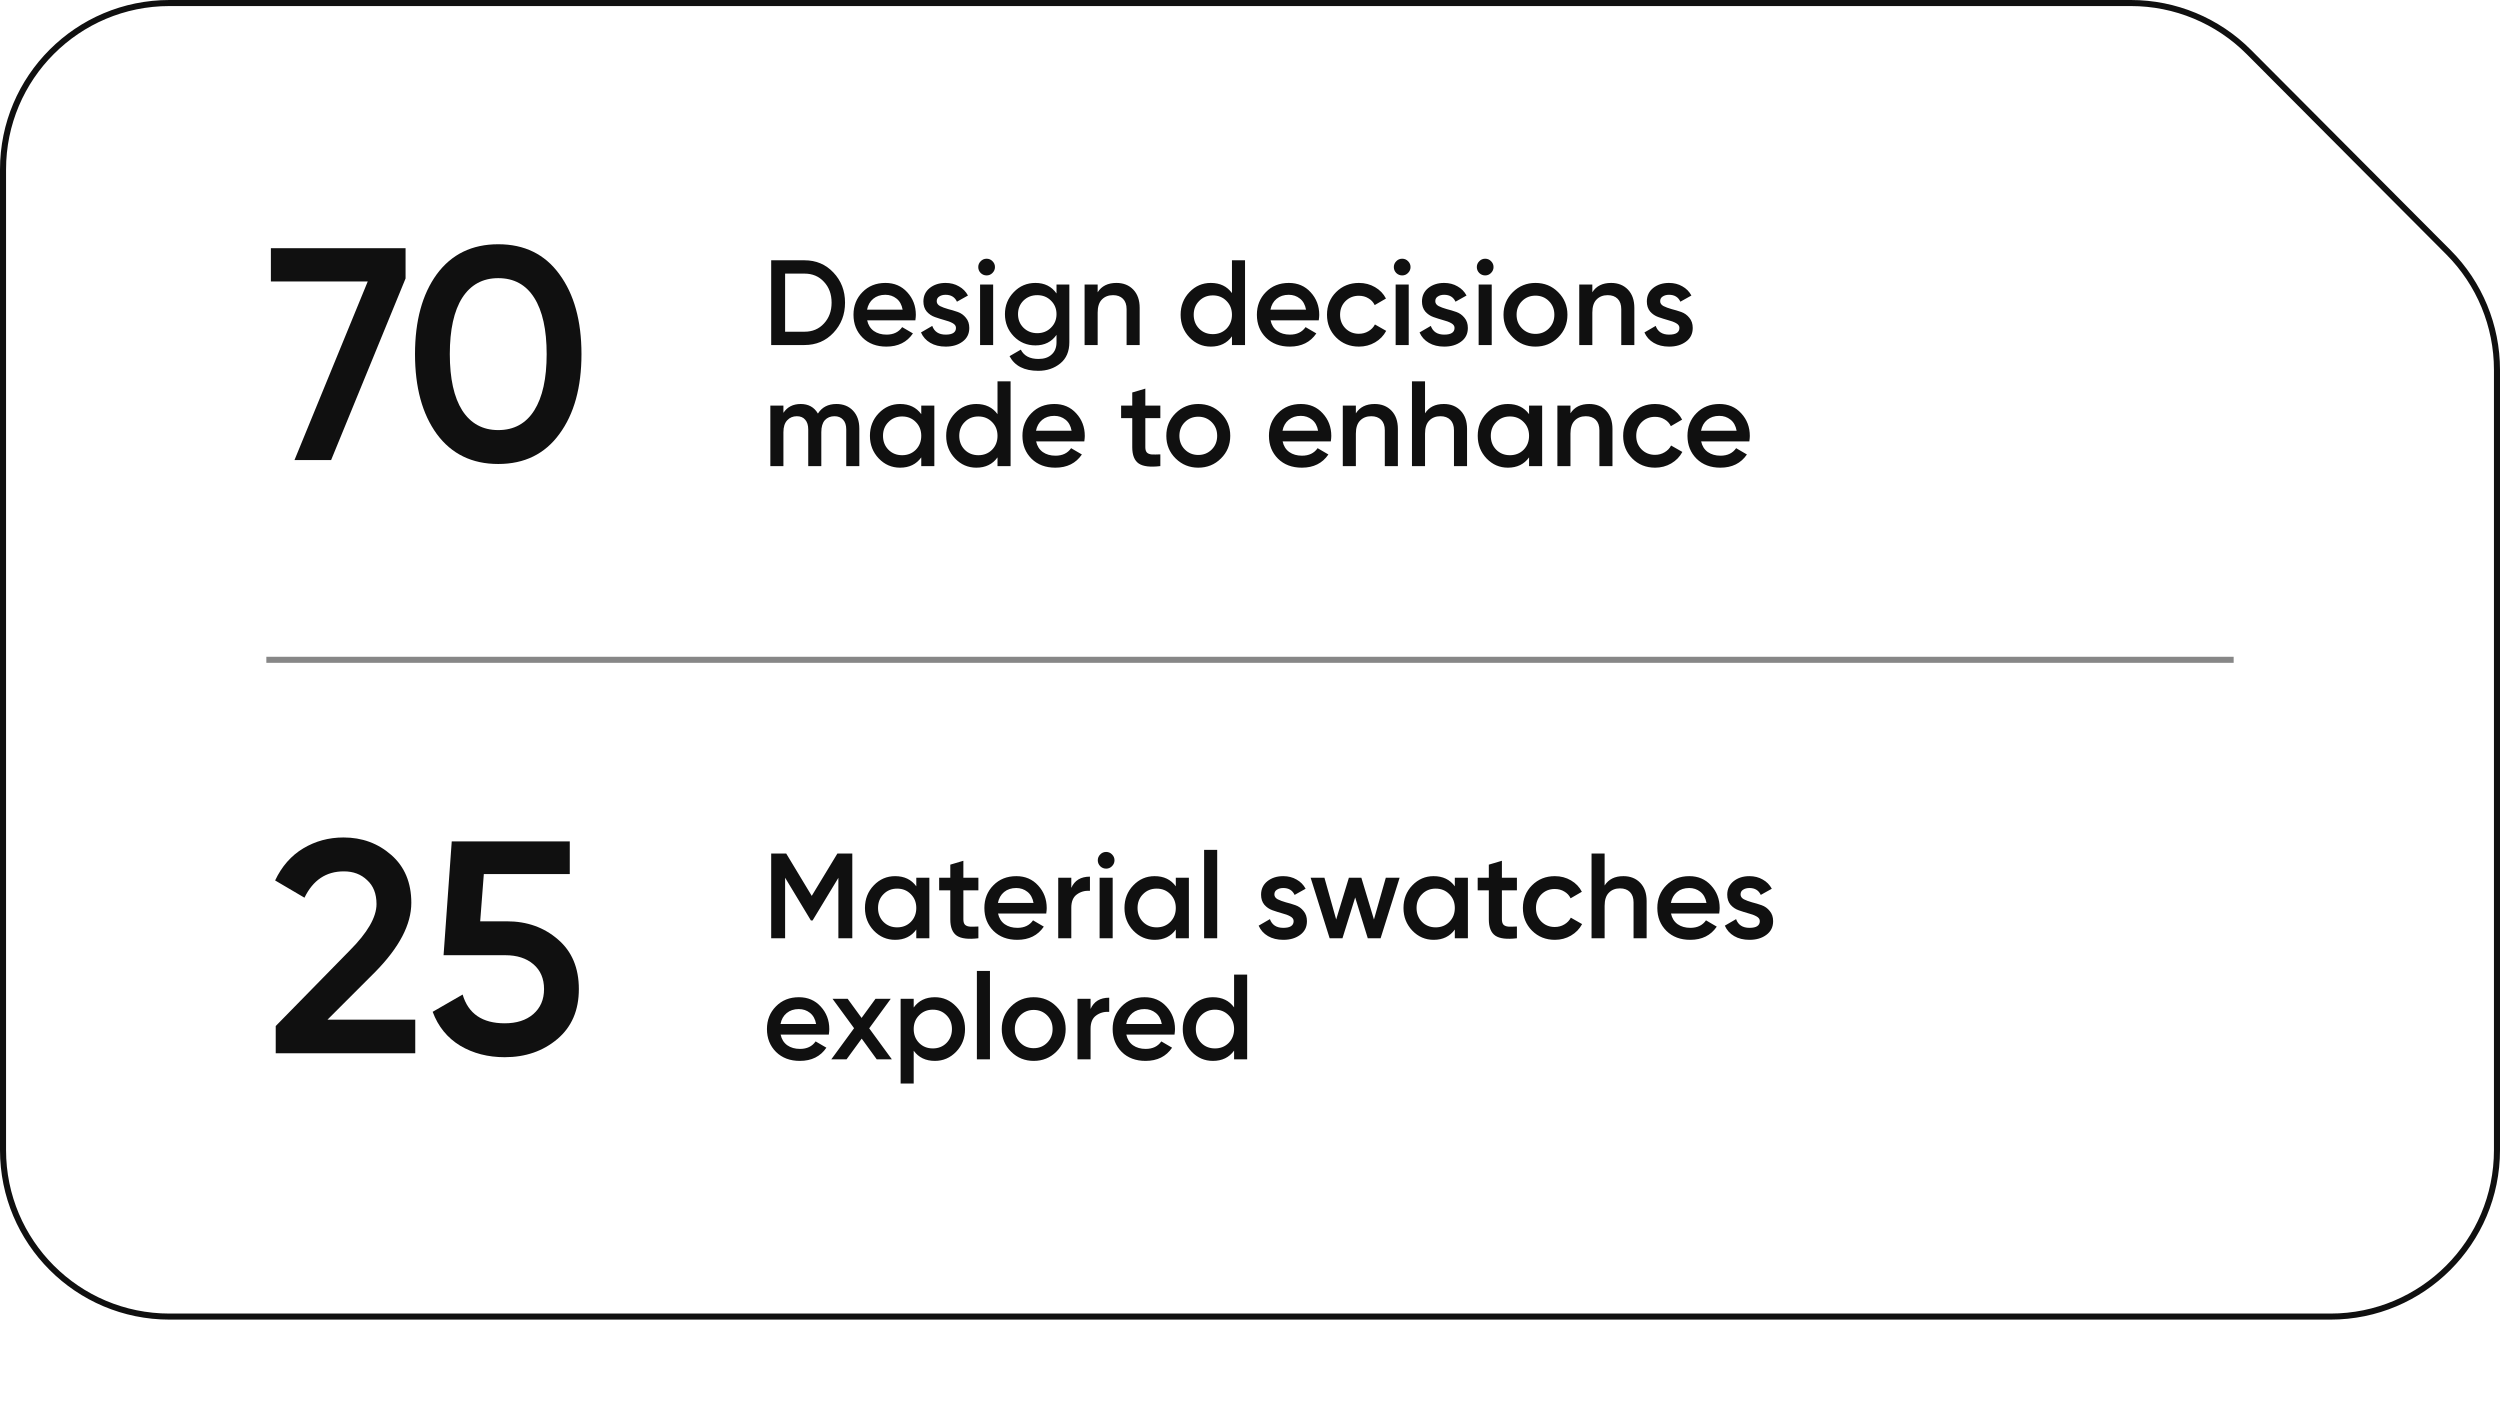 <svg xmlns="http://www.w3.org/2000/svg" width="413" height="233" viewBox="0 0 413 233" fill="none"><path d="M352.023 0.5H28C12.812 0.5 0.5 12.812 0.5 28V190C0.5 205.188 12.812 217.5 28 217.5H385C400.188 217.5 412.5 205.188 412.5 190V61.092C412.5 53.815 409.616 46.834 404.479 41.68L371.502 8.588C366.342 3.41 359.333 0.5 352.023 0.5Z" stroke="#101010"></path><path d="M44.75 41H67V46L54.7 76H48.65L60.75 46.5H44.75V41ZM92.409 71.7C90.009 75 86.642 76.65 82.309 76.65C77.975 76.65 74.592 75 72.159 71.7C69.759 68.4 68.559 64 68.559 58.5C68.559 53 69.759 48.6 72.159 45.3C74.592 42 77.975 40.35 82.309 40.35C86.642 40.35 90.009 42 92.409 45.3C94.842 48.6 96.059 53 96.059 58.5C96.059 64 94.842 68.4 92.409 71.7ZM82.309 71.05C84.909 71.05 86.892 69.967 88.259 67.8C89.625 65.633 90.309 62.533 90.309 58.5C90.309 54.467 89.625 51.367 88.259 49.2C86.892 47.033 84.909 45.95 82.309 45.95C79.742 45.95 77.759 47.033 76.359 49.2C74.992 51.367 74.309 54.467 74.309 58.5C74.309 62.533 74.992 65.633 76.359 67.8C77.759 69.967 79.742 71.05 82.309 71.05Z" fill="#101010"></path><path d="M45.55 174V169.5L57.75 157.05C60.717 154.083 62.2 151.517 62.2 149.35C62.2 147.65 61.683 146.333 60.65 145.4C59.65 144.433 58.367 143.95 56.8 143.95C53.867 143.95 51.7 145.4 50.3 148.3L45.45 145.45C46.55 143.117 48.1 141.35 50.1 140.15C52.1 138.95 54.317 138.35 56.75 138.35C59.817 138.35 62.45 139.317 64.65 141.25C66.85 143.183 67.95 145.817 67.95 149.15C67.95 152.717 65.967 156.517 62 160.55L54.1 168.45H68.6V174H45.55ZM83.727 152.2C87.06 152.2 89.877 153.2 92.177 155.2C94.477 157.167 95.627 159.9 95.627 163.4C95.627 166.9 94.443 169.65 92.077 171.65C89.71 173.65 86.81 174.65 83.377 174.65C80.61 174.65 78.16 174.017 76.027 172.75C73.893 171.45 72.377 169.583 71.477 167.15L76.427 164.3C77.36 167.467 79.677 169.05 83.377 169.05C85.343 169.05 86.91 168.55 88.077 167.55C89.277 166.517 89.877 165.133 89.877 163.4C89.877 161.667 89.293 160.3 88.127 159.3C86.96 158.3 85.41 157.8 83.477 157.8H73.277L74.627 139H94.127V144.4H79.927L79.327 152.2H83.727Z" fill="#101010"></path><path d="M132.9 43C134.82 43 136.413 43.673 137.68 45.02C138.96 46.367 139.6 48.027 139.6 50C139.6 51.96 138.96 53.62 137.68 54.98C136.413 56.327 134.82 57 132.9 57H127.4V43H132.9ZM132.9 54.8C134.22 54.8 135.293 54.347 136.12 53.44C136.96 52.533 137.38 51.387 137.38 50C137.38 48.6 136.96 47.453 136.12 46.56C135.293 45.653 134.22 45.2 132.9 45.2H129.7V54.8H132.9ZM143.257 52.92C143.417 53.68 143.784 54.267 144.357 54.68C144.93 55.08 145.63 55.28 146.457 55.28C147.604 55.28 148.464 54.867 149.037 54.04L150.817 55.08C149.83 56.533 148.37 57.26 146.437 57.26C144.81 57.26 143.497 56.767 142.497 55.78C141.497 54.78 140.997 53.52 140.997 52C140.997 50.507 141.49 49.26 142.477 48.26C143.464 47.247 144.73 46.74 146.277 46.74C147.744 46.74 148.944 47.253 149.877 48.28C150.824 49.307 151.297 50.553 151.297 52.02C151.297 52.247 151.27 52.547 151.217 52.92H143.257ZM143.237 51.16H149.117C148.97 50.347 148.63 49.733 148.097 49.32C147.577 48.907 146.964 48.7 146.257 48.7C145.457 48.7 144.79 48.92 144.257 49.36C143.724 49.8 143.384 50.4 143.237 51.16ZM154.747 49.76C154.747 50.093 154.927 50.36 155.287 50.56C155.66 50.747 156.107 50.913 156.627 51.06C157.16 51.193 157.694 51.353 158.227 51.54C158.76 51.727 159.207 52.047 159.567 52.5C159.94 52.94 160.127 53.5 160.127 54.18C160.127 55.14 159.754 55.893 159.007 56.44C158.274 56.987 157.347 57.26 156.227 57.26C155.24 57.26 154.394 57.053 153.687 56.64C152.98 56.227 152.467 55.653 152.147 54.92L154.007 53.84C154.354 54.8 155.094 55.28 156.227 55.28C157.36 55.28 157.927 54.907 157.927 54.16C157.927 53.84 157.74 53.58 157.367 53.38C157.007 53.18 156.56 53.013 156.027 52.88C155.507 52.733 154.98 52.567 154.447 52.38C153.914 52.193 153.46 51.887 153.087 51.46C152.727 51.02 152.547 50.467 152.547 49.8C152.547 48.88 152.894 48.14 153.587 47.58C154.294 47.02 155.167 46.74 156.207 46.74C157.034 46.74 157.767 46.927 158.407 47.3C159.06 47.66 159.56 48.167 159.907 48.82L158.087 49.84C157.74 49.08 157.114 48.7 156.207 48.7C155.794 48.7 155.447 48.793 155.167 48.98C154.887 49.153 154.747 49.413 154.747 49.76ZM163.948 45.1C163.682 45.367 163.362 45.5 162.988 45.5C162.615 45.5 162.288 45.367 162.008 45.1C161.742 44.82 161.608 44.493 161.608 44.12C161.608 43.747 161.742 43.427 162.008 43.16C162.275 42.88 162.602 42.74 162.988 42.74C163.375 42.74 163.702 42.88 163.968 43.16C164.235 43.427 164.368 43.747 164.368 44.12C164.368 44.493 164.228 44.82 163.948 45.1ZM161.908 57V47H164.068V57H161.908ZM174.536 47H176.656V56.54C176.656 58.06 176.156 59.227 175.156 60.04C174.156 60.853 172.943 61.26 171.516 61.26C169.21 61.26 167.63 60.453 166.776 58.84L168.636 57.76C169.156 58.787 170.13 59.3 171.556 59.3C172.49 59.3 173.216 59.053 173.736 58.56C174.27 58.08 174.536 57.407 174.536 56.54V55.32C173.723 56.48 172.563 57.06 171.056 57.06C169.643 57.06 168.45 56.56 167.476 55.56C166.503 54.547 166.016 53.327 166.016 51.9C166.016 50.473 166.503 49.26 167.476 48.26C168.45 47.247 169.643 46.74 171.056 46.74C172.563 46.74 173.723 47.32 174.536 48.48V47ZM169.076 54.14C169.69 54.74 170.45 55.04 171.356 55.04C172.263 55.04 173.016 54.74 173.616 54.14C174.23 53.54 174.536 52.793 174.536 51.9C174.536 51.007 174.23 50.26 173.616 49.66C173.016 49.06 172.263 48.76 171.356 48.76C170.45 48.76 169.69 49.06 169.076 49.66C168.476 50.26 168.176 51.007 168.176 51.9C168.176 52.793 168.476 53.54 169.076 54.14ZM184.434 46.74C185.581 46.74 186.507 47.107 187.214 47.84C187.921 48.573 188.274 49.58 188.274 50.86V57H186.114V51.08C186.114 50.333 185.914 49.76 185.514 49.36C185.114 48.96 184.567 48.76 183.874 48.76C183.114 48.76 182.501 49 182.034 49.48C181.567 49.947 181.334 50.667 181.334 51.64V57H179.174V47H181.334V48.28C181.987 47.253 183.021 46.74 184.434 46.74ZM203.52 43H205.68V57H203.52V55.56C202.707 56.693 201.54 57.26 200.02 57.26C198.647 57.26 197.473 56.753 196.5 55.74C195.527 54.713 195.04 53.467 195.04 52C195.04 50.52 195.527 49.273 196.5 48.26C197.473 47.247 198.647 46.74 200.02 46.74C201.54 46.74 202.707 47.3 203.52 48.42V43ZM198.1 54.3C198.7 54.9 199.453 55.2 200.36 55.2C201.267 55.2 202.02 54.9 202.62 54.3C203.22 53.687 203.52 52.92 203.52 52C203.52 51.08 203.22 50.32 202.62 49.72C202.02 49.107 201.267 48.8 200.36 48.8C199.453 48.8 198.7 49.107 198.1 49.72C197.5 50.32 197.2 51.08 197.2 52C197.2 52.92 197.5 53.687 198.1 54.3ZM209.898 52.92C210.058 53.68 210.424 54.267 210.998 54.68C211.571 55.08 212.271 55.28 213.098 55.28C214.244 55.28 215.104 54.867 215.678 54.04L217.458 55.08C216.471 56.533 215.011 57.26 213.078 57.26C211.451 57.26 210.138 56.767 209.138 55.78C208.138 54.78 207.638 53.52 207.638 52C207.638 50.507 208.131 49.26 209.118 48.26C210.104 47.247 211.371 46.74 212.918 46.74C214.384 46.74 215.584 47.253 216.518 48.28C217.464 49.307 217.938 50.553 217.938 52.02C217.938 52.247 217.911 52.547 217.858 52.92H209.898ZM209.877 51.16H215.758C215.611 50.347 215.271 49.733 214.738 49.32C214.218 48.907 213.604 48.7 212.898 48.7C212.098 48.7 211.431 48.92 210.898 49.36C210.364 49.8 210.024 50.4 209.877 51.16ZM224.5 57.26C222.993 57.26 221.733 56.753 220.72 55.74C219.72 54.727 219.22 53.48 219.22 52C219.22 50.507 219.72 49.26 220.72 48.26C221.733 47.247 222.993 46.74 224.5 46.74C225.473 46.74 226.36 46.973 227.16 47.44C227.96 47.907 228.56 48.533 228.96 49.32L227.1 50.4C226.873 49.92 226.526 49.547 226.06 49.28C225.606 49 225.08 48.86 224.48 48.86C223.6 48.86 222.86 49.16 222.26 49.76C221.673 50.36 221.38 51.107 221.38 52C221.38 52.893 221.673 53.64 222.26 54.24C222.86 54.84 223.6 55.14 224.48 55.14C225.066 55.14 225.593 55 226.06 54.72C226.54 54.44 226.9 54.067 227.14 53.6L229 54.66C228.573 55.46 227.96 56.093 227.16 56.56C226.36 57.027 225.473 57.26 224.5 57.26ZM232.601 45.1C232.334 45.367 232.014 45.5 231.641 45.5C231.267 45.5 230.941 45.367 230.661 45.1C230.394 44.82 230.261 44.493 230.261 44.12C230.261 43.747 230.394 43.427 230.661 43.16C230.927 42.88 231.254 42.74 231.641 42.74C232.027 42.74 232.354 42.88 232.621 43.16C232.887 43.427 233.021 43.747 233.021 44.12C233.021 44.493 232.881 44.82 232.601 45.1ZM230.561 57V47H232.721V57H230.561ZM237.11 49.76C237.11 50.093 237.29 50.36 237.65 50.56C238.023 50.747 238.47 50.913 238.99 51.06C239.523 51.193 240.057 51.353 240.59 51.54C241.123 51.727 241.57 52.047 241.93 52.5C242.303 52.94 242.49 53.5 242.49 54.18C242.49 55.14 242.117 55.893 241.37 56.44C240.637 56.987 239.71 57.26 238.59 57.26C237.603 57.26 236.757 57.053 236.05 56.64C235.343 56.227 234.83 55.653 234.51 54.92L236.37 53.84C236.717 54.8 237.457 55.28 238.59 55.28C239.723 55.28 240.29 54.907 240.29 54.16C240.29 53.84 240.103 53.58 239.73 53.38C239.37 53.18 238.923 53.013 238.39 52.88C237.87 52.733 237.343 52.567 236.81 52.38C236.277 52.193 235.823 51.887 235.45 51.46C235.09 51.02 234.91 50.467 234.91 49.8C234.91 48.88 235.257 48.14 235.95 47.58C236.657 47.02 237.53 46.74 238.57 46.74C239.397 46.74 240.13 46.927 240.77 47.3C241.423 47.66 241.923 48.167 242.27 48.82L240.45 49.84C240.103 49.08 239.477 48.7 238.57 48.7C238.157 48.7 237.81 48.793 237.53 48.98C237.25 49.153 237.11 49.413 237.11 49.76ZM246.312 45.1C246.045 45.367 245.725 45.5 245.352 45.5C244.978 45.5 244.652 45.367 244.372 45.1C244.105 44.82 243.972 44.493 243.972 44.12C243.972 43.747 244.105 43.427 244.372 43.16C244.638 42.88 244.965 42.74 245.352 42.74C245.738 42.74 246.065 42.88 246.332 43.16C246.598 43.427 246.732 43.747 246.732 44.12C246.732 44.493 246.592 44.82 246.312 45.1ZM244.272 57V47H246.432V57H244.272ZM253.66 57.26C252.193 57.26 250.946 56.753 249.92 55.74C248.893 54.727 248.38 53.48 248.38 52C248.38 50.52 248.893 49.273 249.92 48.26C250.946 47.247 252.193 46.74 253.66 46.74C255.14 46.74 256.386 47.247 257.4 48.26C258.426 49.273 258.94 50.52 258.94 52C258.94 53.48 258.426 54.727 257.4 55.74C256.386 56.753 255.14 57.26 253.66 57.26ZM251.44 54.26C252.04 54.86 252.78 55.16 253.66 55.16C254.54 55.16 255.28 54.86 255.88 54.26C256.48 53.66 256.78 52.907 256.78 52C256.78 51.093 256.48 50.34 255.88 49.74C255.28 49.14 254.54 48.84 253.66 48.84C252.78 48.84 252.04 49.14 251.44 49.74C250.84 50.34 250.54 51.093 250.54 52C250.54 52.907 250.84 53.66 251.44 54.26ZM266.153 46.74C267.299 46.74 268.226 47.107 268.933 47.84C269.639 48.573 269.993 49.58 269.993 50.86V57H267.833V51.08C267.833 50.333 267.633 49.76 267.233 49.36C266.833 48.96 266.286 48.76 265.593 48.76C264.833 48.76 264.219 49 263.753 49.48C263.286 49.947 263.053 50.667 263.053 51.64V57H260.893V47H263.053V48.28C263.706 47.253 264.739 46.74 266.153 46.74ZM274.259 49.76C274.259 50.093 274.439 50.36 274.799 50.56C275.172 50.747 275.619 50.913 276.139 51.06C276.672 51.193 277.205 51.353 277.739 51.54C278.272 51.727 278.719 52.047 279.079 52.5C279.452 52.94 279.639 53.5 279.639 54.18C279.639 55.14 279.265 55.893 278.519 56.44C277.785 56.987 276.859 57.26 275.739 57.26C274.752 57.26 273.905 57.053 273.199 56.64C272.492 56.227 271.979 55.653 271.659 54.92L273.519 53.84C273.865 54.8 274.605 55.28 275.739 55.28C276.872 55.28 277.439 54.907 277.439 54.16C277.439 53.84 277.252 53.58 276.879 53.38C276.519 53.18 276.072 53.013 275.539 52.88C275.019 52.733 274.492 52.567 273.959 52.38C273.425 52.193 272.972 51.887 272.599 51.46C272.239 51.02 272.059 50.467 272.059 49.8C272.059 48.88 272.405 48.14 273.099 47.58C273.805 47.02 274.679 46.74 275.719 46.74C276.545 46.74 277.279 46.927 277.919 47.3C278.572 47.66 279.072 48.167 279.419 48.82L277.599 49.84C277.252 49.08 276.625 48.7 275.719 48.7C275.305 48.7 274.959 48.793 274.679 48.98C274.399 49.153 274.259 49.413 274.259 49.76ZM138.18 66.74C139.313 66.74 140.227 67.107 140.92 67.84C141.613 68.573 141.96 69.56 141.96 70.8V77H139.8V70.94C139.8 70.247 139.627 69.713 139.28 69.34C138.933 68.953 138.46 68.76 137.86 68.76C137.193 68.76 136.66 68.98 136.26 69.42C135.873 69.86 135.68 70.52 135.68 71.4V77H133.52V70.94C133.52 70.247 133.353 69.713 133.02 69.34C132.7 68.953 132.24 68.76 131.64 68.76C130.987 68.76 130.453 68.987 130.04 69.44C129.627 69.88 129.42 70.533 129.42 71.4V77H127.26V67H129.42V68.2C130.06 67.227 131.013 66.74 132.28 66.74C133.56 66.74 134.507 67.267 135.12 68.32C135.787 67.267 136.807 66.74 138.18 66.74ZM152.192 67H154.352V77H152.192V75.56C151.378 76.693 150.212 77.26 148.692 77.26C147.318 77.26 146.145 76.753 145.172 75.74C144.198 74.713 143.712 73.467 143.712 72C143.712 70.52 144.198 69.273 145.172 68.26C146.145 67.247 147.318 66.74 148.692 66.74C150.212 66.74 151.378 67.3 152.192 68.42V67ZM146.772 74.3C147.372 74.9 148.125 75.2 149.032 75.2C149.938 75.2 150.692 74.9 151.292 74.3C151.892 73.687 152.192 72.92 152.192 72C152.192 71.08 151.892 70.32 151.292 69.72C150.692 69.107 149.938 68.8 149.032 68.8C148.125 68.8 147.372 69.107 146.772 69.72C146.172 70.32 145.872 71.08 145.872 72C145.872 72.92 146.172 73.687 146.772 74.3ZM164.789 63H166.949V77H164.789V75.56C163.976 76.693 162.809 77.26 161.289 77.26C159.916 77.26 158.743 76.753 157.769 75.74C156.796 74.713 156.309 73.467 156.309 72C156.309 70.52 156.796 69.273 157.769 68.26C158.743 67.247 159.916 66.74 161.289 66.74C162.809 66.74 163.976 67.3 164.789 68.42V63ZM159.369 74.3C159.969 74.9 160.723 75.2 161.629 75.2C162.536 75.2 163.289 74.9 163.889 74.3C164.489 73.687 164.789 72.92 164.789 72C164.789 71.08 164.489 70.32 163.889 69.72C163.289 69.107 162.536 68.8 161.629 68.8C160.723 68.8 159.969 69.107 159.369 69.72C158.769 70.32 158.469 71.08 158.469 72C158.469 72.92 158.769 73.687 159.369 74.3ZM171.167 72.92C171.327 73.68 171.694 74.267 172.267 74.68C172.84 75.08 173.54 75.28 174.367 75.28C175.514 75.28 176.374 74.867 176.947 74.04L178.727 75.08C177.74 76.533 176.28 77.26 174.347 77.26C172.72 77.26 171.407 76.767 170.407 75.78C169.407 74.78 168.907 73.52 168.907 72C168.907 70.507 169.4 69.26 170.387 68.26C171.374 67.247 172.64 66.74 174.187 66.74C175.654 66.74 176.854 67.253 177.787 68.28C178.734 69.307 179.207 70.553 179.207 72.02C179.207 72.247 179.18 72.547 179.127 72.92H171.167ZM171.147 71.16H177.027C176.88 70.347 176.54 69.733 176.007 69.32C175.487 68.907 174.874 68.7 174.167 68.7C173.367 68.7 172.7 68.92 172.167 69.36C171.634 69.8 171.294 70.4 171.147 71.16ZM191.688 69.08H189.208V73.88C189.208 74.293 189.301 74.593 189.488 74.78C189.674 74.953 189.948 75.053 190.308 75.08C190.681 75.093 191.141 75.087 191.688 75.06V77C190.034 77.2 188.848 77.06 188.128 76.58C187.408 76.087 187.048 75.187 187.048 73.88V69.08H185.208V67H187.048V64.84L189.208 64.2V67H191.688V69.08ZM197.957 77.26C196.49 77.26 195.243 76.753 194.217 75.74C193.19 74.727 192.677 73.48 192.677 72C192.677 70.52 193.19 69.273 194.217 68.26C195.243 67.247 196.49 66.74 197.957 66.74C199.437 66.74 200.683 67.247 201.697 68.26C202.723 69.273 203.237 70.52 203.237 72C203.237 73.48 202.723 74.727 201.697 75.74C200.683 76.753 199.437 77.26 197.957 77.26ZM195.737 74.26C196.337 74.86 197.077 75.16 197.957 75.16C198.837 75.16 199.577 74.86 200.177 74.26C200.777 73.66 201.077 72.907 201.077 72C201.077 71.093 200.777 70.34 200.177 69.74C199.577 69.14 198.837 68.84 197.957 68.84C197.077 68.84 196.337 69.14 195.737 69.74C195.137 70.34 194.837 71.093 194.837 72C194.837 72.907 195.137 73.66 195.737 74.26ZM211.89 72.92C212.05 73.68 212.416 74.267 212.99 74.68C213.563 75.08 214.263 75.28 215.09 75.28C216.236 75.28 217.096 74.867 217.67 74.04L219.45 75.08C218.463 76.533 217.003 77.26 215.07 77.26C213.443 77.26 212.13 76.767 211.13 75.78C210.13 74.78 209.63 73.52 209.63 72C209.63 70.507 210.123 69.26 211.11 68.26C212.096 67.247 213.363 66.74 214.91 66.74C216.376 66.74 217.576 67.253 218.51 68.28C219.456 69.307 219.93 70.553 219.93 72.02C219.93 72.247 219.903 72.547 219.85 72.92H211.89ZM211.87 71.16H217.75C217.603 70.347 217.263 69.733 216.73 69.32C216.21 68.907 215.596 68.7 214.89 68.7C214.09 68.7 213.423 68.92 212.89 69.36C212.356 69.8 212.016 70.4 211.87 71.16ZM227.09 66.74C228.237 66.74 229.164 67.107 229.87 67.84C230.577 68.573 230.93 69.58 230.93 70.86V77H228.77V71.08C228.77 70.333 228.57 69.76 228.17 69.36C227.77 68.96 227.224 68.76 226.53 68.76C225.77 68.76 225.157 69 224.69 69.48C224.224 69.947 223.99 70.667 223.99 71.64V77H221.83V67H223.99V68.28C224.644 67.253 225.677 66.74 227.09 66.74ZM238.516 66.74C239.663 66.74 240.589 67.107 241.296 67.84C242.003 68.573 242.356 69.58 242.356 70.86V77H240.196V71.08C240.196 70.333 239.996 69.76 239.596 69.36C239.196 68.96 238.649 68.76 237.956 68.76C237.196 68.76 236.583 69 236.116 69.48C235.649 69.947 235.416 70.667 235.416 71.64V77H233.256V63H235.416V68.28C236.069 67.253 237.103 66.74 238.516 66.74ZM252.602 67H254.762V77H252.602V75.56C251.789 76.693 250.622 77.26 249.102 77.26C247.729 77.26 246.555 76.753 245.582 75.74C244.609 74.713 244.122 73.467 244.122 72C244.122 70.52 244.609 69.273 245.582 68.26C246.555 67.247 247.729 66.74 249.102 66.74C250.622 66.74 251.789 67.3 252.602 68.42V67ZM247.182 74.3C247.782 74.9 248.535 75.2 249.442 75.2C250.349 75.2 251.102 74.9 251.702 74.3C252.302 73.687 252.602 72.92 252.602 72C252.602 71.08 252.302 70.32 251.702 69.72C251.102 69.107 250.349 68.8 249.442 68.8C248.535 68.8 247.782 69.107 247.182 69.72C246.582 70.32 246.282 71.08 246.282 72C246.282 72.92 246.582 73.687 247.182 74.3ZM262.54 66.74C263.686 66.74 264.613 67.107 265.32 67.84C266.026 68.573 266.38 69.58 266.38 70.86V77H264.22V71.08C264.22 70.333 264.02 69.76 263.62 69.36C263.22 68.96 262.673 68.76 261.98 68.76C261.22 68.76 260.606 69 260.14 69.48C259.673 69.947 259.44 70.667 259.44 71.64V77H257.28V67H259.44V68.28C260.093 67.253 261.126 66.74 262.54 66.74ZM273.425 77.26C271.919 77.26 270.659 76.753 269.645 75.74C268.645 74.727 268.145 73.48 268.145 72C268.145 70.507 268.645 69.26 269.645 68.26C270.659 67.247 271.919 66.74 273.425 66.74C274.399 66.74 275.285 66.973 276.085 67.44C276.885 67.907 277.485 68.533 277.885 69.32L276.025 70.4C275.799 69.92 275.452 69.547 274.985 69.28C274.532 69 274.005 68.86 273.405 68.86C272.525 68.86 271.785 69.16 271.185 69.76C270.599 70.36 270.305 71.107 270.305 72C270.305 72.893 270.599 73.64 271.185 74.24C271.785 74.84 272.525 75.14 273.405 75.14C273.992 75.14 274.519 75 274.985 74.72C275.465 74.44 275.825 74.067 276.065 73.6L277.925 74.66C277.499 75.46 276.885 76.093 276.085 76.56C275.285 77.027 274.399 77.26 273.425 77.26ZM281.03 72.92C281.19 73.68 281.557 74.267 282.13 74.68C282.704 75.08 283.404 75.28 284.23 75.28C285.377 75.28 286.237 74.867 286.81 74.04L288.59 75.08C287.604 76.533 286.144 77.26 284.21 77.26C282.584 77.26 281.27 76.767 280.27 75.78C279.27 74.78 278.77 73.52 278.77 72C278.77 70.507 279.264 69.26 280.25 68.26C281.237 67.247 282.504 66.74 284.05 66.74C285.517 66.74 286.717 67.253 287.65 68.28C288.597 69.307 289.07 70.553 289.07 72.02C289.07 72.247 289.044 72.547 288.99 72.92H281.03ZM281.01 71.16H286.89C286.744 70.347 286.404 69.733 285.87 69.32C285.35 68.907 284.737 68.7 284.03 68.7C283.23 68.7 282.564 68.92 282.03 69.36C281.497 69.8 281.157 70.4 281.01 71.16Z" fill="#101010"></path><path d="M140.8 141V155H138.5V145.02L134.24 152.06H133.96L129.7 145V155H127.4V141H129.88L134.1 148L138.34 141H140.8ZM151.371 145H153.531V155H151.371V153.56C150.558 154.693 149.391 155.26 147.871 155.26C146.498 155.26 145.325 154.753 144.351 153.74C143.378 152.713 142.891 151.467 142.891 150C142.891 148.52 143.378 147.273 144.351 146.26C145.325 145.247 146.498 144.74 147.871 144.74C149.391 144.74 150.558 145.3 151.371 146.42V145ZM145.951 152.3C146.551 152.9 147.305 153.2 148.211 153.2C149.118 153.2 149.871 152.9 150.471 152.3C151.071 151.687 151.371 150.92 151.371 150C151.371 149.08 151.071 148.32 150.471 147.72C149.871 147.107 149.118 146.8 148.211 146.8C147.305 146.8 146.551 147.107 145.951 147.72C145.351 148.32 145.051 149.08 145.051 150C145.051 150.92 145.351 151.687 145.951 152.3ZM161.629 147.08H159.149V151.88C159.149 152.293 159.242 152.593 159.429 152.78C159.616 152.953 159.889 153.053 160.249 153.08C160.622 153.093 161.082 153.087 161.629 153.06V155C159.976 155.2 158.789 155.06 158.069 154.58C157.349 154.087 156.989 153.187 156.989 151.88V147.08H155.149V145H156.989V142.84L159.149 142.2V145H161.629V147.08ZM164.878 150.92C165.038 151.68 165.405 152.267 165.978 152.68C166.551 153.08 167.251 153.28 168.078 153.28C169.225 153.28 170.085 152.867 170.658 152.04L172.438 153.08C171.451 154.533 169.991 155.26 168.058 155.26C166.431 155.26 165.118 154.767 164.118 153.78C163.118 152.78 162.618 151.52 162.618 150C162.618 148.507 163.111 147.26 164.098 146.26C165.085 145.247 166.351 144.74 167.898 144.74C169.365 144.74 170.565 145.253 171.498 146.28C172.445 147.307 172.918 148.553 172.918 150.02C172.918 150.247 172.891 150.547 172.838 150.92H164.878ZM164.858 149.16H170.738C170.591 148.347 170.251 147.733 169.718 147.32C169.198 146.907 168.585 146.7 167.878 146.7C167.078 146.7 166.411 146.92 165.878 147.36C165.345 147.8 165.005 148.4 164.858 149.16ZM176.979 146.68C177.525 145.44 178.552 144.82 180.059 144.82V147.16C179.232 147.107 178.512 147.307 177.899 147.76C177.285 148.2 176.979 148.933 176.979 149.96V155H174.819V145H176.979V146.68ZM183.695 143.1C183.428 143.367 183.108 143.5 182.735 143.5C182.361 143.5 182.035 143.367 181.755 143.1C181.488 142.82 181.355 142.493 181.355 142.12C181.355 141.747 181.488 141.427 181.755 141.16C182.021 140.88 182.348 140.74 182.735 140.74C183.121 140.74 183.448 140.88 183.715 141.16C183.981 141.427 184.115 141.747 184.115 142.12C184.115 142.493 183.975 142.82 183.695 143.1ZM181.655 155V145H183.815V155H181.655ZM194.243 145H196.403V155H194.243V153.56C193.429 154.693 192.263 155.26 190.743 155.26C189.369 155.26 188.196 154.753 187.223 153.74C186.249 152.713 185.763 151.467 185.763 150C185.763 148.52 186.249 147.273 187.223 146.26C188.196 145.247 189.369 144.74 190.743 144.74C192.263 144.74 193.429 145.3 194.243 146.42V145ZM188.823 152.3C189.423 152.9 190.176 153.2 191.083 153.2C191.989 153.2 192.743 152.9 193.343 152.3C193.943 151.687 194.243 150.92 194.243 150C194.243 149.08 193.943 148.32 193.343 147.72C192.743 147.107 191.989 146.8 191.083 146.8C190.176 146.8 189.423 147.107 188.823 147.72C188.223 148.32 187.923 149.08 187.923 150C187.923 150.92 188.223 151.687 188.823 152.3ZM198.92 155V140.4H201.08V155H198.92ZM210.528 147.76C210.528 148.093 210.708 148.36 211.068 148.56C211.441 148.747 211.888 148.913 212.408 149.06C212.941 149.193 213.475 149.353 214.008 149.54C214.541 149.727 214.988 150.047 215.348 150.5C215.721 150.94 215.908 151.5 215.908 152.18C215.908 153.14 215.535 153.893 214.788 154.44C214.055 154.987 213.128 155.26 212.008 155.26C211.021 155.26 210.175 155.053 209.468 154.64C208.761 154.227 208.248 153.653 207.928 152.92L209.788 151.84C210.135 152.8 210.875 153.28 212.008 153.28C213.141 153.28 213.708 152.907 213.708 152.16C213.708 151.84 213.521 151.58 213.148 151.38C212.788 151.18 212.341 151.013 211.808 150.88C211.288 150.733 210.761 150.567 210.228 150.38C209.695 150.193 209.241 149.887 208.868 149.46C208.508 149.02 208.328 148.467 208.328 147.8C208.328 146.88 208.675 146.14 209.368 145.58C210.075 145.02 210.948 144.74 211.988 144.74C212.815 144.74 213.548 144.927 214.188 145.3C214.841 145.66 215.341 146.167 215.688 146.82L213.868 147.84C213.521 147.08 212.895 146.7 211.988 146.7C211.575 146.7 211.228 146.793 210.948 146.98C210.668 147.153 210.528 147.413 210.528 147.76ZM228.936 145H231.216L228.076 155H225.956L223.876 148.26L221.776 155H219.656L216.516 145H218.796L220.736 151.9L222.836 145H224.896L226.976 151.9L228.936 145ZM240.336 145H242.496V155H240.336V153.56C239.523 154.693 238.356 155.26 236.836 155.26C235.463 155.26 234.29 154.753 233.316 153.74C232.343 152.713 231.856 151.467 231.856 150C231.856 148.52 232.343 147.273 233.316 146.26C234.29 145.247 235.463 144.74 236.836 144.74C238.356 144.74 239.523 145.3 240.336 146.42V145ZM234.916 152.3C235.516 152.9 236.27 153.2 237.176 153.2C238.083 153.2 238.836 152.9 239.436 152.3C240.036 151.687 240.336 150.92 240.336 150C240.336 149.08 240.036 148.32 239.436 147.72C238.836 147.107 238.083 146.8 237.176 146.8C236.27 146.8 235.516 147.107 234.916 147.72C234.316 148.32 234.016 149.08 234.016 150C234.016 150.92 234.316 151.687 234.916 152.3ZM250.594 147.08H248.114V151.88C248.114 152.293 248.207 152.593 248.394 152.78C248.581 152.953 248.854 153.053 249.214 153.08C249.587 153.093 250.047 153.087 250.594 153.06V155C248.941 155.2 247.754 155.06 247.034 154.58C246.314 154.087 245.954 153.187 245.954 151.88V147.08H244.114V145H245.954V142.84L248.114 142.2V145H250.594V147.08ZM256.863 155.26C255.356 155.26 254.096 154.753 253.083 153.74C252.083 152.727 251.583 151.48 251.583 150C251.583 148.507 252.083 147.26 253.083 146.26C254.096 145.247 255.356 144.74 256.863 144.74C257.836 144.74 258.723 144.973 259.523 145.44C260.323 145.907 260.923 146.533 261.323 147.32L259.463 148.4C259.236 147.92 258.889 147.547 258.423 147.28C257.969 147 257.443 146.86 256.843 146.86C255.963 146.86 255.223 147.16 254.623 147.76C254.036 148.36 253.743 149.107 253.743 150C253.743 150.893 254.036 151.64 254.623 152.24C255.223 152.84 255.963 153.14 256.843 153.14C257.429 153.14 257.956 153 258.423 152.72C258.903 152.44 259.263 152.067 259.503 151.6L261.363 152.66C260.936 153.46 260.323 154.093 259.523 154.56C258.723 155.027 257.836 155.26 256.863 155.26ZM268.184 144.74C269.331 144.74 270.257 145.107 270.964 145.84C271.671 146.573 272.024 147.58 272.024 148.86V155H269.864V149.08C269.864 148.333 269.664 147.76 269.264 147.36C268.864 146.96 268.317 146.76 267.624 146.76C266.864 146.76 266.251 147 265.784 147.48C265.317 147.947 265.084 148.667 265.084 149.64V155H262.924V141H265.084V146.28C265.737 145.253 266.771 144.74 268.184 144.74ZM276.05 150.92C276.21 151.68 276.577 152.267 277.15 152.68C277.723 153.08 278.423 153.28 279.25 153.28C280.397 153.28 281.257 152.867 281.83 152.04L283.61 153.08C282.623 154.533 281.163 155.26 279.23 155.26C277.603 155.26 276.29 154.767 275.29 153.78C274.29 152.78 273.79 151.52 273.79 150C273.79 148.507 274.283 147.26 275.27 146.26C276.257 145.247 277.523 144.74 279.07 144.74C280.537 144.74 281.737 145.253 282.67 146.28C283.617 147.307 284.09 148.553 284.09 150.02C284.09 150.247 284.063 150.547 284.01 150.92H276.05ZM276.03 149.16H281.91C281.763 148.347 281.423 147.733 280.89 147.32C280.37 146.907 279.757 146.7 279.05 146.7C278.25 146.7 277.583 146.92 277.05 147.36C276.517 147.8 276.177 148.4 276.03 149.16ZM287.54 147.76C287.54 148.093 287.72 148.36 288.08 148.56C288.453 148.747 288.9 148.913 289.42 149.06C289.953 149.193 290.487 149.353 291.02 149.54C291.553 149.727 292 150.047 292.36 150.5C292.733 150.94 292.92 151.5 292.92 152.18C292.92 153.14 292.547 153.893 291.8 154.44C291.067 154.987 290.14 155.26 289.02 155.26C288.033 155.26 287.187 155.053 286.48 154.64C285.773 154.227 285.26 153.653 284.94 152.92L286.8 151.84C287.147 152.8 287.887 153.28 289.02 153.28C290.153 153.28 290.72 152.907 290.72 152.16C290.72 151.84 290.533 151.58 290.16 151.38C289.8 151.18 289.353 151.013 288.82 150.88C288.3 150.733 287.773 150.567 287.24 150.38C286.707 150.193 286.253 149.887 285.88 149.46C285.52 149.02 285.34 148.467 285.34 147.8C285.34 146.88 285.687 146.14 286.38 145.58C287.087 145.02 287.96 144.74 289 144.74C289.827 144.74 290.56 144.927 291.2 145.3C291.853 145.66 292.353 146.167 292.7 146.82L290.88 147.84C290.533 147.08 289.907 146.7 289 146.7C288.587 146.7 288.24 146.793 287.96 146.98C287.68 147.153 287.54 147.413 287.54 147.76ZM128.96 170.92C129.12 171.68 129.487 172.267 130.06 172.68C130.633 173.08 131.333 173.28 132.16 173.28C133.307 173.28 134.167 172.867 134.74 172.04L136.52 173.08C135.533 174.533 134.073 175.26 132.14 175.26C130.513 175.26 129.2 174.767 128.2 173.78C127.2 172.78 126.7 171.52 126.7 170C126.7 168.507 127.193 167.26 128.18 166.26C129.167 165.247 130.433 164.74 131.98 164.74C133.447 164.74 134.647 165.253 135.58 166.28C136.527 167.307 137 168.553 137 170.02C137 170.247 136.973 170.547 136.92 170.92H128.96ZM128.94 169.16H134.82C134.673 168.347 134.333 167.733 133.8 167.32C133.28 166.907 132.667 166.7 131.96 166.7C131.16 166.7 130.493 166.92 129.96 167.36C129.427 167.8 129.087 168.4 128.94 169.16ZM147.333 175H144.833L142.353 171.58L139.853 175H137.333L141.093 169.86L137.533 165H140.033L142.333 168.16L144.633 165H147.153L143.593 169.88L147.333 175ZM154.443 164.74C155.817 164.74 156.99 165.253 157.963 166.28C158.937 167.293 159.423 168.533 159.423 170C159.423 171.48 158.937 172.727 157.963 173.74C156.99 174.753 155.817 175.26 154.443 175.26C152.923 175.26 151.757 174.7 150.943 173.58V179H148.783V165H150.943V166.44C151.757 165.307 152.923 164.74 154.443 164.74ZM151.843 172.3C152.443 172.9 153.197 173.2 154.103 173.2C155.01 173.2 155.763 172.9 156.363 172.3C156.963 171.687 157.263 170.92 157.263 170C157.263 169.08 156.963 168.32 156.363 167.72C155.763 167.107 155.01 166.8 154.103 166.8C153.197 166.8 152.443 167.107 151.843 167.72C151.243 168.32 150.943 169.08 150.943 170C150.943 170.92 151.243 171.687 151.843 172.3ZM161.381 175V160.4H163.541V175H161.381ZM170.769 175.26C169.302 175.26 168.056 174.753 167.029 173.74C166.002 172.727 165.489 171.48 165.489 170C165.489 168.52 166.002 167.273 167.029 166.26C168.056 165.247 169.302 164.74 170.769 164.74C172.249 164.74 173.496 165.247 174.509 166.26C175.536 167.273 176.049 168.52 176.049 170C176.049 171.48 175.536 172.727 174.509 173.74C173.496 174.753 172.249 175.26 170.769 175.26ZM168.549 172.26C169.149 172.86 169.889 173.16 170.769 173.16C171.649 173.16 172.389 172.86 172.989 172.26C173.589 171.66 173.889 170.907 173.889 170C173.889 169.093 173.589 168.34 172.989 167.74C172.389 167.14 171.649 166.84 170.769 166.84C169.889 166.84 169.149 167.14 168.549 167.74C167.949 168.34 167.649 169.093 167.649 170C167.649 170.907 167.949 171.66 168.549 172.26ZM180.162 166.68C180.709 165.44 181.736 164.82 183.242 164.82V167.16C182.416 167.107 181.696 167.307 181.082 167.76C180.469 168.2 180.162 168.933 180.162 169.96V175H178.002V165H180.162V166.68ZM186.069 170.92C186.229 171.68 186.596 172.267 187.169 172.68C187.743 173.08 188.443 173.28 189.269 173.28C190.416 173.28 191.276 172.867 191.849 172.04L193.629 173.08C192.643 174.533 191.183 175.26 189.249 175.26C187.623 175.26 186.309 174.767 185.309 173.78C184.309 172.78 183.809 171.52 183.809 170C183.809 168.507 184.303 167.26 185.289 166.26C186.276 165.247 187.543 164.74 189.089 164.74C190.556 164.74 191.756 165.253 192.689 166.28C193.636 167.307 194.109 168.553 194.109 170.02C194.109 170.247 194.083 170.547 194.029 170.92H186.069ZM186.049 169.16H191.929C191.783 168.347 191.443 167.733 190.909 167.32C190.389 166.907 189.776 166.7 189.069 166.7C188.269 166.7 187.603 166.92 187.069 167.36C186.536 167.8 186.196 168.4 186.049 169.16ZM203.871 161H206.031V175H203.871V173.56C203.058 174.693 201.891 175.26 200.371 175.26C198.998 175.26 197.825 174.753 196.851 173.74C195.878 172.713 195.391 171.467 195.391 170C195.391 168.52 195.878 167.273 196.851 166.26C197.825 165.247 198.998 164.74 200.371 164.74C201.891 164.74 203.058 165.3 203.871 166.42V161ZM198.451 172.3C199.051 172.9 199.805 173.2 200.711 173.2C201.618 173.2 202.371 172.9 202.971 172.3C203.571 171.687 203.871 170.92 203.871 170C203.871 169.08 203.571 168.32 202.971 167.72C202.371 167.107 201.618 166.8 200.711 166.8C199.805 166.8 199.051 167.107 198.451 167.72C197.851 168.32 197.551 169.08 197.551 170C197.551 170.92 197.851 171.687 198.451 172.3Z" fill="#101010"></path><path opacity="0.5" d="M44 109H369" stroke="#101010"></path></svg>